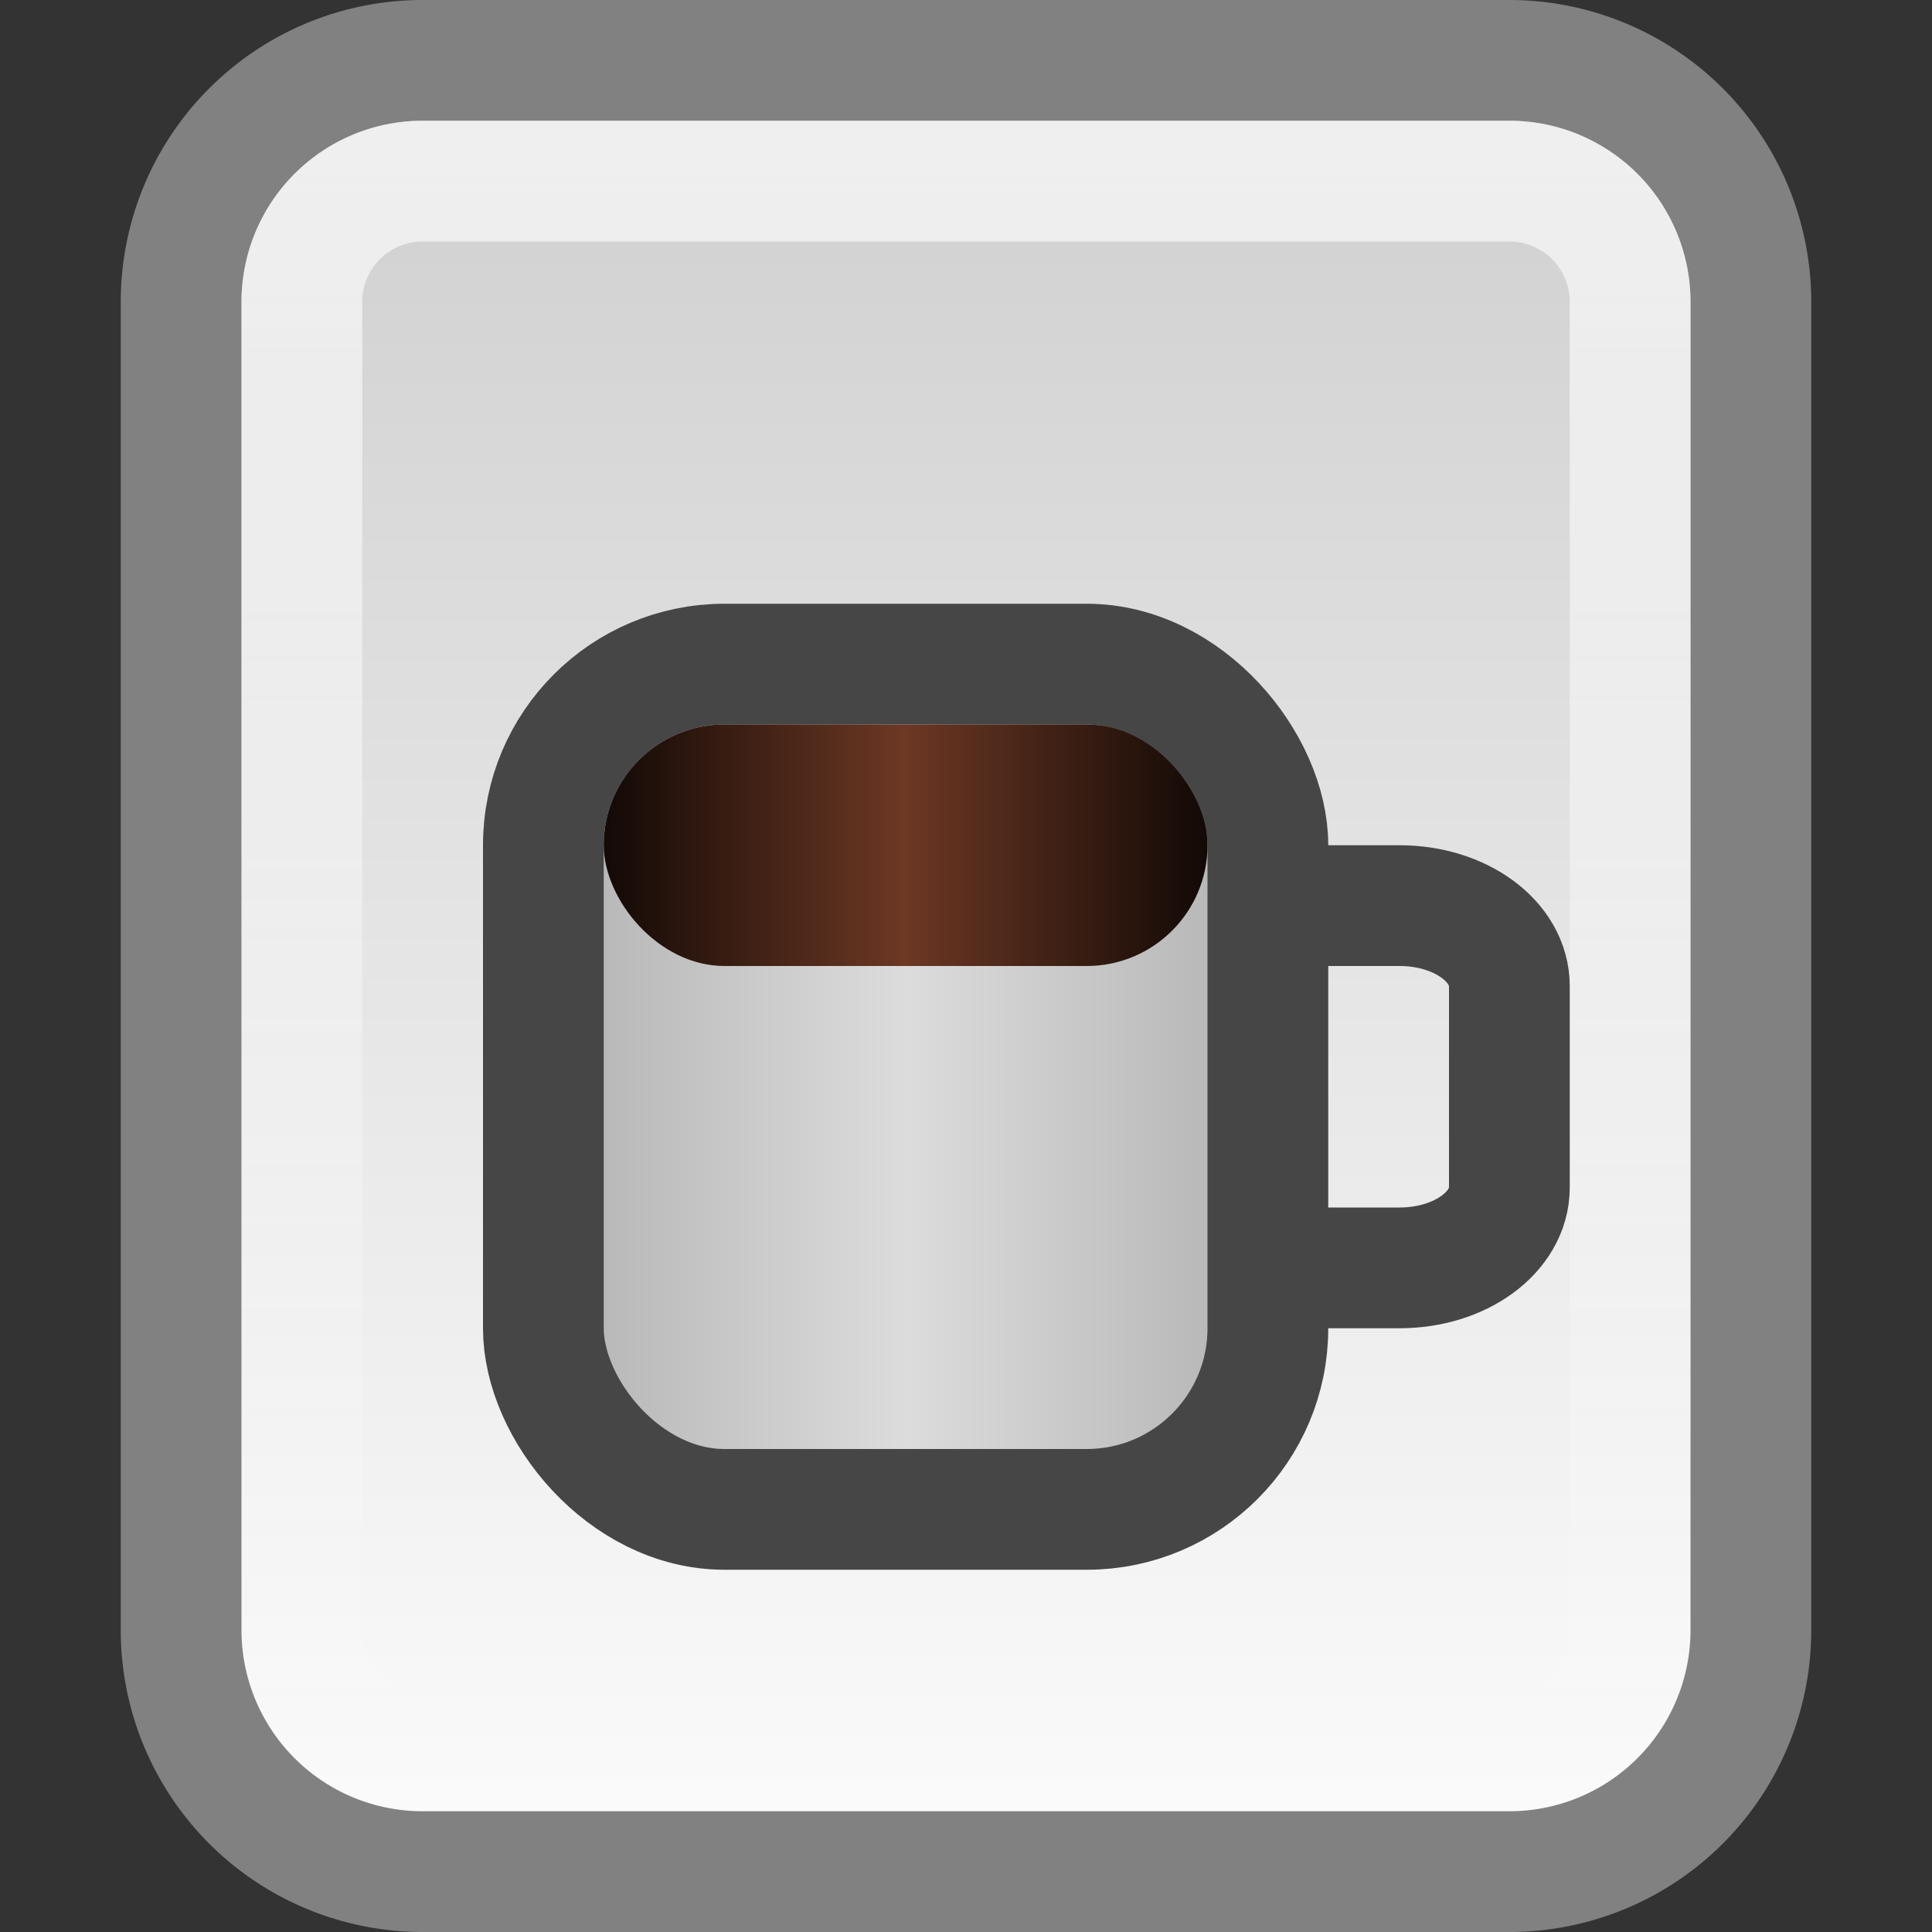 <?xml version="1.0" encoding="UTF-8" standalone="no"?>
<svg
   xmlns:dc="http://purl.org/dc/elements/1.1/"
   xmlns:cc="http://creativecommons.org/ns#"
   xmlns:rdf="http://www.w3.org/1999/02/22-rdf-syntax-ns#"
   xmlns:svg="http://www.w3.org/2000/svg"
   xmlns="http://www.w3.org/2000/svg"
   xmlns:xlink="http://www.w3.org/1999/xlink"
   xmlns:sodipodi="http://sodipodi.sourceforge.net/DTD/sodipodi-0.dtd"
   xmlns:inkscape="http://www.inkscape.org/namespaces/inkscape"
   viewBox="0 0 16 16"
   id="svg2"
   version="1.1"
   inkscape:version="0.48.3.1 r9886"
   width="100%"
   height="100%"
   sodipodi:docname="text-x-java-source.svg">
  <rect x="0" y="0" width="16" height="16" fill="#333333" stroke="none"/>
  <sodipodi:namedview
     pagecolor="#ffffff"
     bordercolor="#666666"
     borderopacity="1"
     objecttolerance="10"
     gridtolerance="10"
     guidetolerance="10"
     inkscape:pageopacity="0"
     inkscape:pageshadow="2"
     inkscape:window-width="772"
     inkscape:window-height="655"
     id="namedview30"
     showgrid="true"
     inkscape:zoom="19.056947"
     inkscape:cx="6.6614066"
     inkscape:cy="7.3227638"
     inkscape:window-x="286"
     inkscape:window-y="294"
     inkscape:window-maximized="0"
     inkscape:current-layer="svg2">
    <inkscape:grid
       type="xygrid"
       id="grid3009" />
  </sodipodi:namedview>
  <defs
     id="defs4">
    <linearGradient
       gradientUnits="userSpaceOnUse"
       id="linearGradient3258-1"
       x2="0"
       y1="33.361"
       y2="47.179">
      <stop
         offset="0"
         stop-color="#d1d1d1"
         id="stop15" />
      <stop
         offset="1"
         stop-color="#fbfbfb"
         id="stop17" />
    </linearGradient>
    <linearGradient
       gradientUnits="userSpaceOnUse"
       id="linearGradient3756"
       x2="0"
       y1="32.844"
       y2="47.269">
      <stop
         offset="0"
         stop-color="#fff"
         stop-opacity=".669"
         id="stop20" />
      <stop
         offset="1"
         stop-color="#fff"
         stop-opacity="0"
         id="stop22" />
    </linearGradient>
    <linearGradient
       id="linearGradient4342">
      <stop
         style="stop-color:#b4b4b4;stop-opacity:1;"
         offset="0"
         id="stop4344" />
      <stop
         id="stop4350"
         offset="0.5"
         style="stop-color:#dcdcdc;stop-opacity:1;" />
      <stop
         style="stop-color:#b4b4b4;stop-opacity:1;"
         offset="1"
         id="stop4346" />
    </linearGradient>
    <linearGradient
       id="linearGradient4342-9">
      <stop
         style="stop-color:#000000;stop-opacity:1;"
         offset="0"
         id="stop4344-6" />
      <stop
         id="stop4350-1"
         offset="0.5"
         style="stop-color:#6d3824;stop-opacity:1;" />
      <stop
         style="stop-color:#000000;stop-opacity:1;"
         offset="1"
         id="stop4346-6" />
    </linearGradient>
    <linearGradient
       inkscape:collect="always"
       xlink:href="#linearGradient4342-9"
       id="linearGradient3148"
       gradientUnits="userSpaceOnUse"
       gradientTransform="matrix(0.333,0,0,0.667,-0.167,-7)"
       x1="14"
       y1="28"
       x2="32"
       y2="28" />
    <linearGradient
       inkscape:collect="always"
       xlink:href="#linearGradient4342"
       id="linearGradient3151"
       gradientUnits="userSpaceOnUse"
       gradientTransform="matrix(0.316,0,0,0.412,0.237,-1.706)"
       x1="14"
       y1="28"
       x2="32"
       y2="28" />
  </defs>
  <g
     transform="translate(0,-32)"
     id="g24">
    <path
       d="m3.5,32.5h9a2,2 0 0,1 2,2v11a2,2 0 0,1 -2,2h-9a2,2 0 0,1 -2-2v-11a2,2 0 0,1 2-2"
       id="path26"
       stroke-linejoin="round"
       stroke-linecap="round"
       stroke="#818181"
       fill="url(#linearGradient3258-1)" />
    <path
       d="m3.5,33.5h9a1,1 0 0,1 1,1v11a1,1 0 0,1 -1,1h-9a1,1 0 0,1 -1-1v-11a1,1 0 0,1 1-1"
       id="path28"
       stroke="url(#linearGradient3756)"
       fill="none" />
  </g>
  <path
     style="color:#000000;fill:none;stroke:#464646;stroke-width:1;stroke-linecap:round;stroke-linejoin:round;stroke-miterlimit:4;stroke-opacity:1;stroke-dashoffset:0;marker:none;visibility:visible;display:inline;overflow:visible;enable-background:accumulate"
     d="m 8.409,7.5 3.182,0 c 0.504,0 0.909,0.297 0.909,0.667 l 0,1.667 C 12.5,10.203 12.095,10.5 11.591,10.5 l -3.182,0 c -0.504,0 -0.909,-0.297 -0.909,-0.667 l 0,-1.667 c 0,-0.369 0.405,-0.667 0.909,-0.667 z"
     id="rect4539"
     inkscape:connector-curvature="0" />
  <rect
     y="5.5"
     x="4.5"
     height="7"
     width="6"
     id="rect4333"
     style="color:#000000;fill:url(#linearGradient3151);fill-opacity:1;stroke:#464646;stroke-width:1;stroke-linecap:round;stroke-linejoin:round;stroke-miterlimit:4;stroke-opacity:1;stroke-dasharray:none;stroke-dashoffset:0;marker:none;visibility:visible;display:inline;overflow:visible;enable-background:accumulate"
     ry="1.5"
     rx="1.5" />
  <rect
     style="color:#000000;fill:url(#linearGradient3148);fill-opacity:1;fill-rule:nonzero;stroke:none;stroke-width:1;marker:none;visibility:visible;display:inline;overflow:visible;enable-background:accumulate"
     id="rect4314"
     width="5"
     height="2"
     x="5"
     y="6"
     ry="1"
     rx="1" />
</svg>
